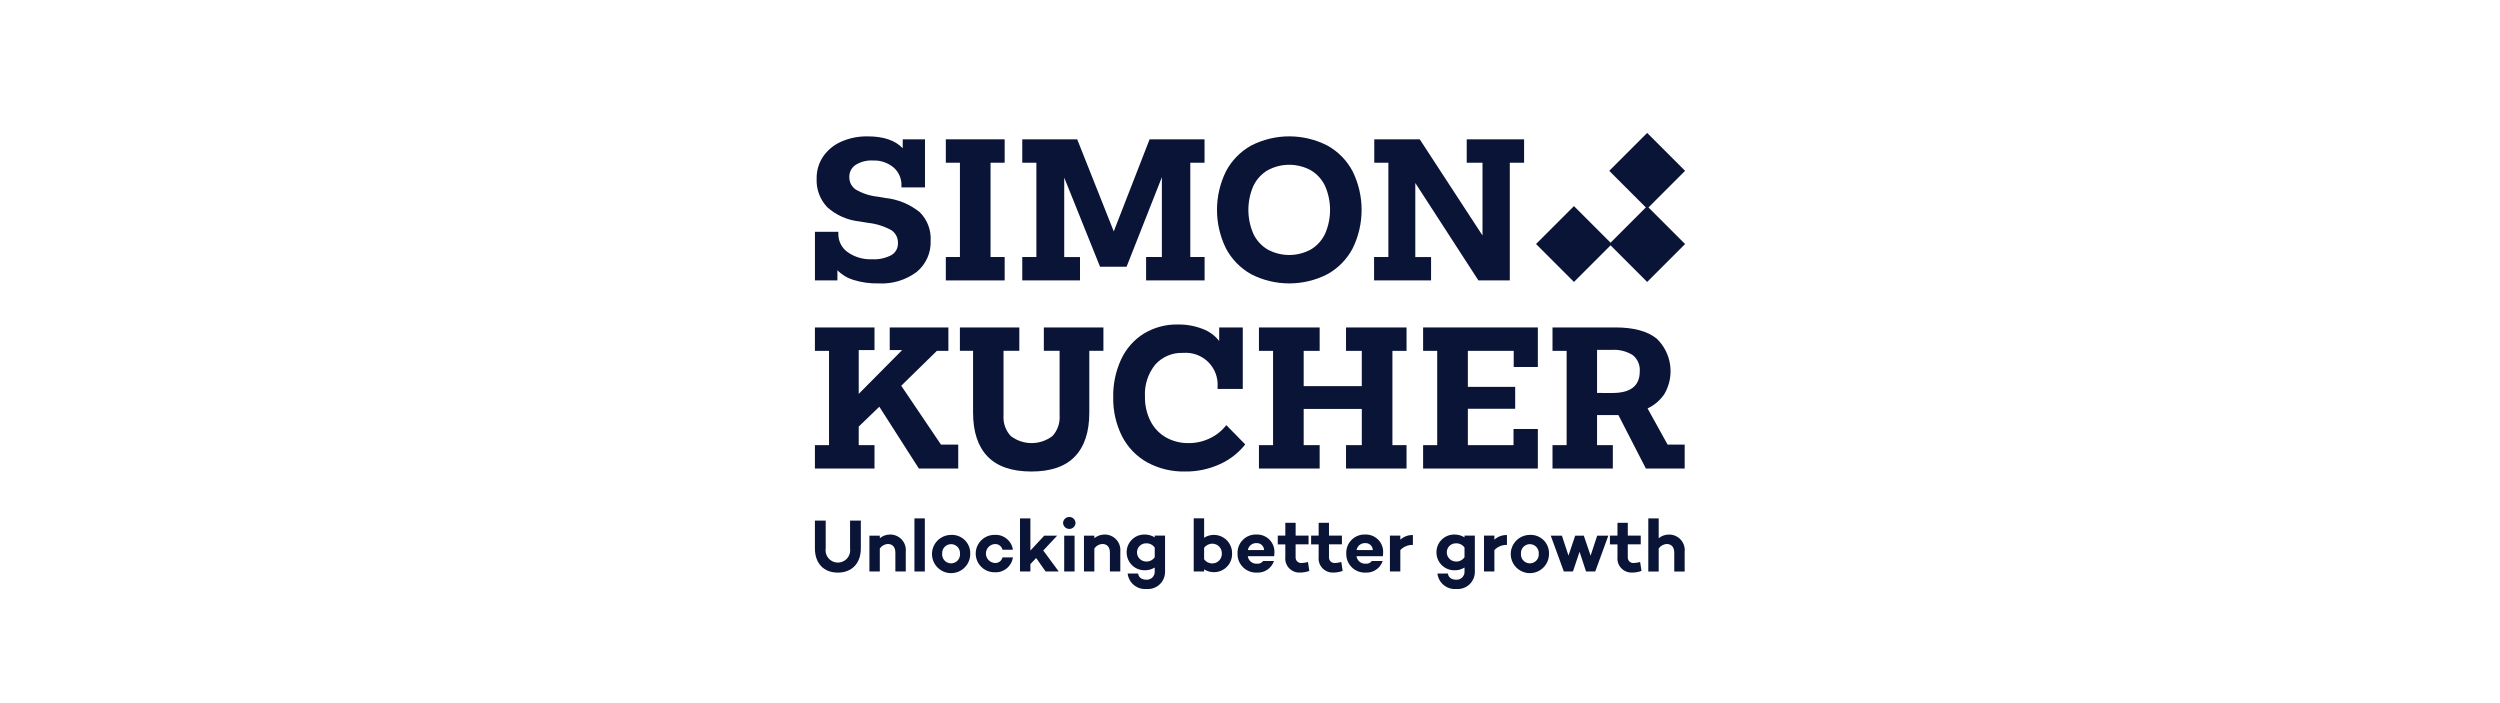 <?xml version="1.0" encoding="UTF-8"?>
<svg xmlns="http://www.w3.org/2000/svg" id="Inhalt" viewBox="0 0 1920 540">
  <defs>
    <style>
      .cls-1 {
        fill: #091436;
      }
    </style>
  </defs>
  <rect class="cls-1" x="1188.21" y="166.81" width="41.19" height="41.19" transform="translate(221.53 909.65) rotate(-45)"></rect>
  <rect class="cls-1" x="1244.42" y="166.81" width="41.19" height="41.19" transform="translate(238 949.4) rotate(-45)"></rect>
  <rect class="cls-1" x="1244.42" y="110.6" width="41.19" height="41.19" transform="translate(277.75 932.93) rotate(-45)"></rect>
  <path class="cls-1" d="M655.32,214.94c-4.63-1.4-8.82-3.95-12.19-7.42v7.84h-17.25v-37.36h17.97v1.57c-.1,5.61,2.6,10.9,7.2,14.12,5.43,3.81,11.98,5.71,18.61,5.42,5.13.31,10.25-.77,14.83-3.12,3.31-1.89,5.29-5.46,5.13-9.27.17-3.95-1.72-7.7-4.99-9.91-5.54-3.08-11.65-5-17.96-5.65l-6.84-1.14c-9.12-.97-17.7-4.79-24.52-10.91-5.6-5.93-8.53-13.88-8.13-22.03-.1-5.95,1.61-11.79,4.9-16.75,3.45-5.03,8.23-9.01,13.81-11.47,6.48-2.87,13.52-4.28,20.6-4.13,12.07,0,21,3.04,26.8,9.12v-6.84h17.11v36.93h-18.07v-1.43c.17-5.31-2.06-10.42-6.06-13.9-4.45-3.71-10.12-5.61-15.9-5.35-4.69-.28-9.35.92-13.33,3.42-3.07,2.07-4.88,5.57-4.77,9.27-.09,3.79,1.73,7.38,4.85,9.54,5.19,3.06,10.98,4.96,16.97,5.56l5.99,1c9.67,1.04,18.82,4.86,26.38,10.98,5.73,5.77,8.74,13.71,8.27,21.83.39,9.22-3.57,18.08-10.69,23.95-8.44,6.32-18.84,9.45-29.37,8.84-6.54.15-13.07-.76-19.32-2.71Z"></path>
  <polygon class="cls-1" points="771.58 215.36 726.39 215.36 726.39 197.39 737.23 197.39 737.23 124.97 726.39 124.97 726.39 107 771.58 107 771.58 124.97 760.74 124.97 760.74 197.39 771.58 197.39 771.58 215.36"></polygon>
  <polygon class="cls-1" points="829.44 215.36 785.1 215.36 785.1 197.39 795.94 197.39 795.94 124.97 785.1 124.97 785.1 107 827.29 107 855.37 177.72 882.89 107 925.09 107 925.09 124.97 914.15 124.97 914.15 197.39 925.13 197.39 925.13 215.36 880.2 215.36 880.2 197.39 892.32 197.39 892.32 136.08 865.22 204.83 844.83 204.83 817.32 136.39 817.32 197.42 829.44 197.42 829.44 215.36"></polygon>
  <path class="cls-1" d="M1006.8,191.56c4.76-2.86,8.56-7.08,10.91-12.12,5.04-11.64,5.04-24.85,0-36.5-2.35-5.04-6.15-9.26-10.91-12.12-10.39-5.7-22.97-5.7-33.36,0-4.76,2.86-8.56,7.08-10.91,12.12-5.04,11.64-5.04,24.85,0,36.5,2.34,5.04,6.14,9.26,10.91,12.12,10.39,5.7,22.97,5.7,33.36,0M960.89,210.59c-8.26-4.6-15-11.51-19.39-19.89-9.13-18.62-9.13-40.41,0-59.03,4.39-8.38,11.13-15.29,19.39-19.89,18.38-9.41,40.15-9.41,58.53,0,8.29,4.59,15.05,11.51,19.45,19.9,9.13,18.62,9.13,40.41,0,59.03-4.4,8.39-11.17,15.3-19.46,19.89-18.37,9.41-40.15,9.41-58.53,0h0Z"></path>
  <polygon class="cls-1" points="1099.06 215.36 1055.29 215.36 1055.29 197.39 1066.27 197.39 1066.27 124.97 1055.44 124.97 1055.44 107 1090.37 107 1138.56 180.86 1138.56 124.97 1126.44 124.97 1126.44 107 1170.5 107 1170.5 124.97 1159.52 124.97 1159.52 215.36 1135.42 215.36 1086.95 140.53 1086.95 197.41 1099.07 197.41 1099.06 215.36"></polygon>
  <polygon class="cls-1" points="671.62 359.84 625.85 359.84 625.85 341.87 636.69 341.87 636.69 269.45 625.85 269.45 625.85 251.48 671.62 251.48 671.62 268.85 659.5 268.85 659.5 302.5 692.86 268.85 683.31 268.85 683.31 251.48 728.36 251.48 728.36 269.45 719.52 269.45 692.14 296.25 722.66 341.44 735.92 341.44 735.92 359.83 705.69 359.83 675.32 312.35 659.5 327.61 659.5 341.87 671.62 341.87 671.62 359.84"></polygon>
  <path class="cls-1" d="M758.46,350.57c-7.42-7.7-11.14-18.91-11.14-33.65v-47.48h-10.12v-17.97h45.63v17.97h-12.12v49.76c-.4,5.77,1.62,11.45,5.56,15.68,9.45,7.22,22.56,7.22,32.01,0,3.9-4.25,5.88-9.93,5.49-15.68v-49.76h-12.1v-17.97h45.75v17.97h-10.84v47.48c0,14.74-3.68,25.95-11.05,33.65-7.37,7.7-18.51,11.55-33.44,11.55s-26.23-3.85-33.63-11.55Z"></path>
  <path class="cls-1" d="M881.12,355.14c-8.27-4.6-14.99-11.55-19.32-19.96-4.73-9.36-7.08-19.74-6.84-30.22-.19-10.04,1.9-19.98,6.13-29.09,3.77-8.1,9.8-14.94,17.37-19.68,7.91-4.76,17-7.19,26.23-6.98,6.48-.1,12.92,1.06,18.96,3.42,5.01,1.84,9.41,5.05,12.69,9.27v-10.41h18.11v47.19h-19.37v-1.14c.62-7.18-1.96-14.27-7.04-19.38-5.08-5.11-12.16-7.72-19.34-7.14-8.14-.38-16.02,2.92-21.46,8.98-5.59,6.91-8.41,15.65-7.91,24.52-.14,6.52,1.3,12.98,4.21,18.82,2.64,5.25,6.75,9.61,11.83,12.55,5.37,3.02,11.45,4.55,17.61,4.42,5.69.03,11.3-1.27,16.4-3.78,4.88-2.31,9.13-5.76,12.41-10.05l14.54,14.83c-5.14,6.51-11.77,11.69-19.32,15.11-8.47,3.89-17.7,5.84-27.02,5.7-10.07.21-20.02-2.19-28.88-6.99Z"></path>
  <polygon class="cls-1" points="1013.5 359.84 966.87 359.84 966.87 341.87 977.71 341.87 977.71 269.45 966.87 269.45 966.87 251.48 1013.5 251.48 1013.5 269.45 1001.23 269.45 1001.23 296.53 1045.85 296.53 1045.85 269.45 1033.75 269.45 1033.75 251.48 1080.23 251.48 1080.23 269.45 1069.38 269.45 1069.38 341.87 1080.22 341.87 1080.22 359.84 1033.75 359.84 1033.75 341.87 1045.87 341.87 1045.87 314.07 1001.23 314.07 1001.23 341.87 1013.49 341.87 1013.5 359.84"></polygon>
  <polygon class="cls-1" points="1181.06 359.84 1092.95 359.84 1092.95 341.87 1103.78 341.87 1103.78 269.45 1092.95 269.45 1092.95 251.48 1181.06 251.48 1181.06 281.85 1162.53 281.85 1162.53 269.45 1127.31 269.45 1127.31 297.11 1163.66 297.11 1163.66 313.93 1127.31 313.93 1127.31 341.87 1162.38 341.87 1162.38 329.47 1181.06 329.47 1181.06 359.84"></polygon>
  <path class="cls-1" d="M1238.37,301.81c13.97,0,20.96-5.51,20.96-16.54.39-4.81-1.6-9.5-5.35-12.55-4.84-3.01-10.5-4.42-16.18-4.01h-11.26v33.08l11.83.02ZM1192.33,359.84v-17.97h10.84v-72.43h-10.84v-17.97h48.33c13.97,0,24.52,2.85,31.65,8.56,11.57,11.08,14.04,28.64,5.99,42.49-3.22,4.83-7.71,8.69-12.98,11.14l15.4,27.8h13.12v18.39h-29.8l-21.1-41.06h-16.4v23.09h12.12v17.97l-46.33-.02Z"></path>
  <path class="cls-1" d="M661.12,421.14c0,11.66-7.01,18.62-17.69,18.62s-17.58-6.95-17.58-18.62v-21.31h8.29v21.38c-.55,3.67,1.11,7.32,4.23,9.34,3.12,2.01,7.13,2.01,10.25,0,3.12-2.01,4.77-5.66,4.23-9.34v-21.38h8.27v21.31Z"></path>
  <path class="cls-1" d="M695.63,423.81v15.09h-7.99v-14.42c0-4.37-2.18-6.72-5.92-6.72-2.42.2-4.63,1.46-6.03,3.45v17.69h-7.98v-27.52h7.98v1.96c2.21-1.84,5-2.83,7.87-2.82,3.43-.05,6.72,1.38,9.03,3.92s3.41,5.95,3.03,9.36"></path>
  <rect class="cls-1" x="702.29" y="398.12" width="7.98" height="40.78"></rect>
  <path class="cls-1" d="M737.27,425.15c.14-2.54-1.13-4.94-3.3-6.25-2.18-1.31-4.9-1.31-7.07,0-2.18,1.31-3.45,3.72-3.3,6.25-.24,2.59,1.01,5.1,3.22,6.47,2.21,1.37,5.01,1.37,7.23,0,2.21-1.37,3.46-3.87,3.22-6.47ZM745.15,425.15c.14,5.98-3.36,11.44-8.85,13.82-5.49,2.38-11.87,1.2-16.14-2.99s-5.58-10.54-3.31-16.07c2.27-5.53,7.67-9.14,13.65-9.12,3.88-.17,7.66,1.28,10.44,4,2.78,2.72,4.3,6.47,4.21,10.36Z"></path>
  <path class="cls-1" d="M769.92,428.08h7.99c-.94,6.83-6.96,11.8-13.84,11.43-5.22.13-10.09-2.58-12.74-7.08-2.65-4.5-2.65-10.07,0-14.57,2.65-4.5,7.52-7.2,12.74-7.08,6.88-.37,12.9,4.6,13.84,11.43h-7.99c-.61-2.7-3.1-4.55-5.86-4.37-3.86.21-6.88,3.4-6.88,7.27s3.02,7.05,6.88,7.27c2.75.21,5.24-1.62,5.86-4.31Z"></path>
  <polygon class="cls-1" points="791.34 433.22 791.34 438.91 783.35 438.91 783.35 398.12 791.34 398.12 791.34 422.83 801.97 411.39 811.9 411.39 801.21 422.77 813.1 438.91 803.05 438.91 795.76 428.57 791.34 433.22"></polygon>
  <path class="cls-1" d="M825.28,438.89h-7.98v-27.52h7.98v27.52ZM816.43,401.67c.08-2.59,2.2-4.65,4.8-4.65s4.72,2.06,4.79,4.65c-.13,2.55-2.24,4.55-4.79,4.55s-4.66-2-4.8-4.55"></path>
  <path class="cls-1" d="M860.4,423.81v15.09h-7.99v-14.42c0-4.37-2.18-6.72-5.92-6.72-2.42.2-4.63,1.46-6.03,3.45v17.69h-7.98v-27.52h7.98v1.96c2.21-1.84,5-2.83,7.87-2.82,3.43-.05,6.72,1.38,9.03,3.92,2.31,2.54,3.41,5.95,3.03,9.36Z"></path>
  <path class="cls-1" d="M886.83,427.96v-7.41c-1.46-2.13-3.91-3.37-6.49-3.27-1.94-.07-3.82.68-5.18,2.07-1.36,1.39-2.06,3.29-1.95,5.22.21,3.77,3.35,6.71,7.13,6.68,2.59.09,5.04-1.15,6.5-3.3h0ZM894.76,411.36v27.17c.19,3.8-1.26,7.49-3.99,10.14-2.73,2.65-6.47,3.98-10.26,3.67-7.25.61-13.67-4.66-14.48-11.89h8.04c.34,2.87,2.64,4.77,6.43,4.77,1.75.09,3.46-.59,4.67-1.86,1.21-1.27,1.82-3,1.65-4.75v-2.76c-2.34,1.46-5.06,2.2-7.81,2.12-7.46.02-13.56-5.93-13.73-13.39-.14-3.71,1.25-7.32,3.85-9.98,2.6-2.66,6.17-4.14,9.88-4.09,2.76-.06,5.48.7,7.81,2.18v-1.34h7.93Z"></path>
  <path class="cls-1" d="M938.37,425.07c.06-1.95-.65-3.84-1.99-5.25-1.34-1.41-3.19-2.23-5.13-2.27-2.55-.08-4.98,1.1-6.49,3.16v8.79c1.49,2.09,3.92,3.3,6.49,3.22,1.96-.06,3.82-.9,5.16-2.33,1.34-1.44,2.05-3.35,1.97-5.31ZM946.24,425.07c.12,3.73-1.25,7.35-3.83,10.05-2.57,2.7-6.12,4.25-9.84,4.32-2.76.06-5.48-.7-7.81-2.18v1.61h-7.99v-40.78h7.99v14.88c4.35-2.77,9.88-2.92,14.38-.38,4.49,2.54,7.23,7.34,7.11,12.5"></path>
  <path class="cls-1" d="M958.35,422.45h12.47c-.04-1.48-.66-2.88-1.75-3.88-1.08-1.01-2.52-1.53-4-1.46-3.27-.19-6.17,2.11-6.73,5.34h0ZM978.57,427.16h-20.28c.46,3.51,3.6,6.04,7.13,5.75,1.81.2,3.59-.59,4.65-2.07h8.33c-1.86,5.61-7.26,9.26-13.15,8.91-3.94.17-7.77-1.31-10.58-4.07-2.81-2.77-4.35-6.58-4.24-10.52-.18-3.93,1.29-7.75,4.07-10.54,2.78-2.78,6.59-4.28,10.52-4.11,3.74-.13,7.36,1.33,9.97,4,2.61,2.68,3.98,6.33,3.76,10.07,0,.86-.05,1.73-.18,2.58"></path>
  <path class="cls-1" d="M1005.56,438.47c-2.37.86-4.89,1.29-7.41,1.26-3.09.08-6.08-1.16-8.19-3.43-2.11-2.26-3.15-5.33-2.84-8.41v-9.82h-5.79v-6.74h5.79v-9.8h7.93v9.8h9.92v6.72h-9.94v9.77c-.11,1.29.38,2.55,1.32,3.44.94.88,2.23,1.29,3.51,1.1,1.58-.06,3.14-.31,4.65-.75l1.05,6.86Z"></path>
  <path class="cls-1" d="M1031.17,438.47c-2.37.86-4.89,1.29-7.41,1.26-3.09.08-6.08-1.16-8.19-3.43-2.11-2.26-3.15-5.33-2.84-8.41v-9.82h-5.79v-6.74h5.79v-9.8h7.93v9.8h9.94v6.72h-9.94v9.77c-.11,1.29.38,2.55,1.32,3.44.94.88,2.23,1.29,3.51,1.1,1.58-.06,3.14-.31,4.65-.75l1.03,6.86Z"></path>
  <path class="cls-1" d="M1041.85,422.45h12.47c-.04-1.48-.66-2.88-1.74-3.88-1.08-1.01-2.52-1.53-4-1.46-3.28-.19-6.17,2.11-6.73,5.34h0ZM1062.07,427.16h-20.28c.47,3.51,3.6,6.03,7.13,5.75,1.81.2,3.59-.59,4.65-2.07h8.33c-1.86,5.61-7.26,9.26-13.15,8.91-3.94.17-7.77-1.31-10.58-4.07-2.81-2.77-4.35-6.58-4.24-10.52-.18-3.93,1.29-7.75,4.07-10.54,2.78-2.78,6.6-4.28,10.52-4.11,3.74-.13,7.36,1.33,9.97,4,2.61,2.68,3.98,6.33,3.76,10.07,0,.86-.05,1.73-.18,2.58Z"></path>
  <path class="cls-1" d="M1075.45,414.48c2.62-2.42,6.09-3.7,9.65-3.56v7.57c-3.63-.11-7.14,1.33-9.65,3.96v16.43h-7.99v-27.52h7.99v3.12Z"></path>
  <path class="cls-1" d="M1124.75,427.96v-7.41c-1.46-2.13-3.91-3.37-6.49-3.27-1.94-.07-3.82.68-5.18,2.07s-2.06,3.29-1.95,5.22c.21,3.77,3.35,6.71,7.13,6.68,2.58.09,5.04-1.15,6.49-3.3ZM1132.68,411.36v27.17c.19,3.8-1.26,7.49-3.99,10.14-2.73,2.65-6.47,3.98-10.26,3.67-7.25.61-13.67-4.66-14.48-11.89h8.04c.34,2.87,2.64,4.77,6.44,4.77,1.75.08,3.45-.59,4.67-1.86,1.21-1.27,1.81-3,1.65-4.74v-2.76c-2.34,1.46-5.06,2.2-7.81,2.12-7.46.02-13.56-5.93-13.73-13.39-.14-3.71,1.25-7.32,3.85-9.98,2.6-2.66,6.17-4.14,9.88-4.09,2.76-.06,5.48.7,7.81,2.18v-1.34h7.94Z"></path>
  <path class="cls-1" d="M1147.69,414.48c2.62-2.42,6.09-3.7,9.65-3.56v7.57c-3.63-.11-7.14,1.33-9.65,3.96v16.43h-7.99v-27.52h7.99v3.12Z"></path>
  <path class="cls-1" d="M1181.77,425.15c.14-2.54-1.13-4.94-3.3-6.25-2.18-1.31-4.9-1.31-7.07,0-2.18,1.31-3.45,3.72-3.3,6.25-.24,2.59,1.01,5.1,3.22,6.47,2.21,1.37,5.01,1.37,7.22,0,2.21-1.37,3.46-3.87,3.22-6.47ZM1189.64,425.15c.14,5.98-3.36,11.44-8.85,13.82-5.49,2.38-11.87,1.2-16.14-2.99-4.27-4.19-5.58-10.54-3.31-16.07,2.27-5.53,7.67-9.14,13.65-9.12,3.88-.17,7.66,1.28,10.44,4,2.78,2.72,4.3,6.47,4.21,10.36Z"></path>
  <polygon class="cls-1" points="1225.15 438.89 1218.08 438.89 1213.09 423.74 1208.03 438.89 1201.02 438.89 1190.97 411.37 1199.53 411.37 1204.59 426.7 1209.76 411.37 1216.36 411.37 1221.59 426.76 1226.64 411.37 1235.2 411.37 1225.15 438.89"></polygon>
  <path class="cls-1" d="M1260.66,438.47c-2.37.86-4.89,1.29-7.41,1.26-3.09.08-6.08-1.16-8.19-3.43-2.11-2.26-3.15-5.33-2.84-8.41v-9.82h-5.79v-6.74h5.79v-9.8h7.93v9.8h9.94v6.72h-9.95v9.77c-.11,1.29.38,2.55,1.32,3.44.94.88,2.23,1.29,3.51,1.1,1.57-.06,3.14-.31,4.65-.75l1.05,6.86Z"></path>
  <path class="cls-1" d="M1293.82,423.8v15.11h-7.99v-14.42c0-4.37-2.18-6.72-5.92-6.72-2.42.2-4.63,1.46-6.03,3.45v17.69h-7.99v-40.78h7.99v15.22c2.21-1.84,5-2.83,7.87-2.81,3.43-.05,6.71,1.38,9.02,3.91,2.31,2.54,3.42,5.94,3.04,9.35Z"></path>
</svg>
